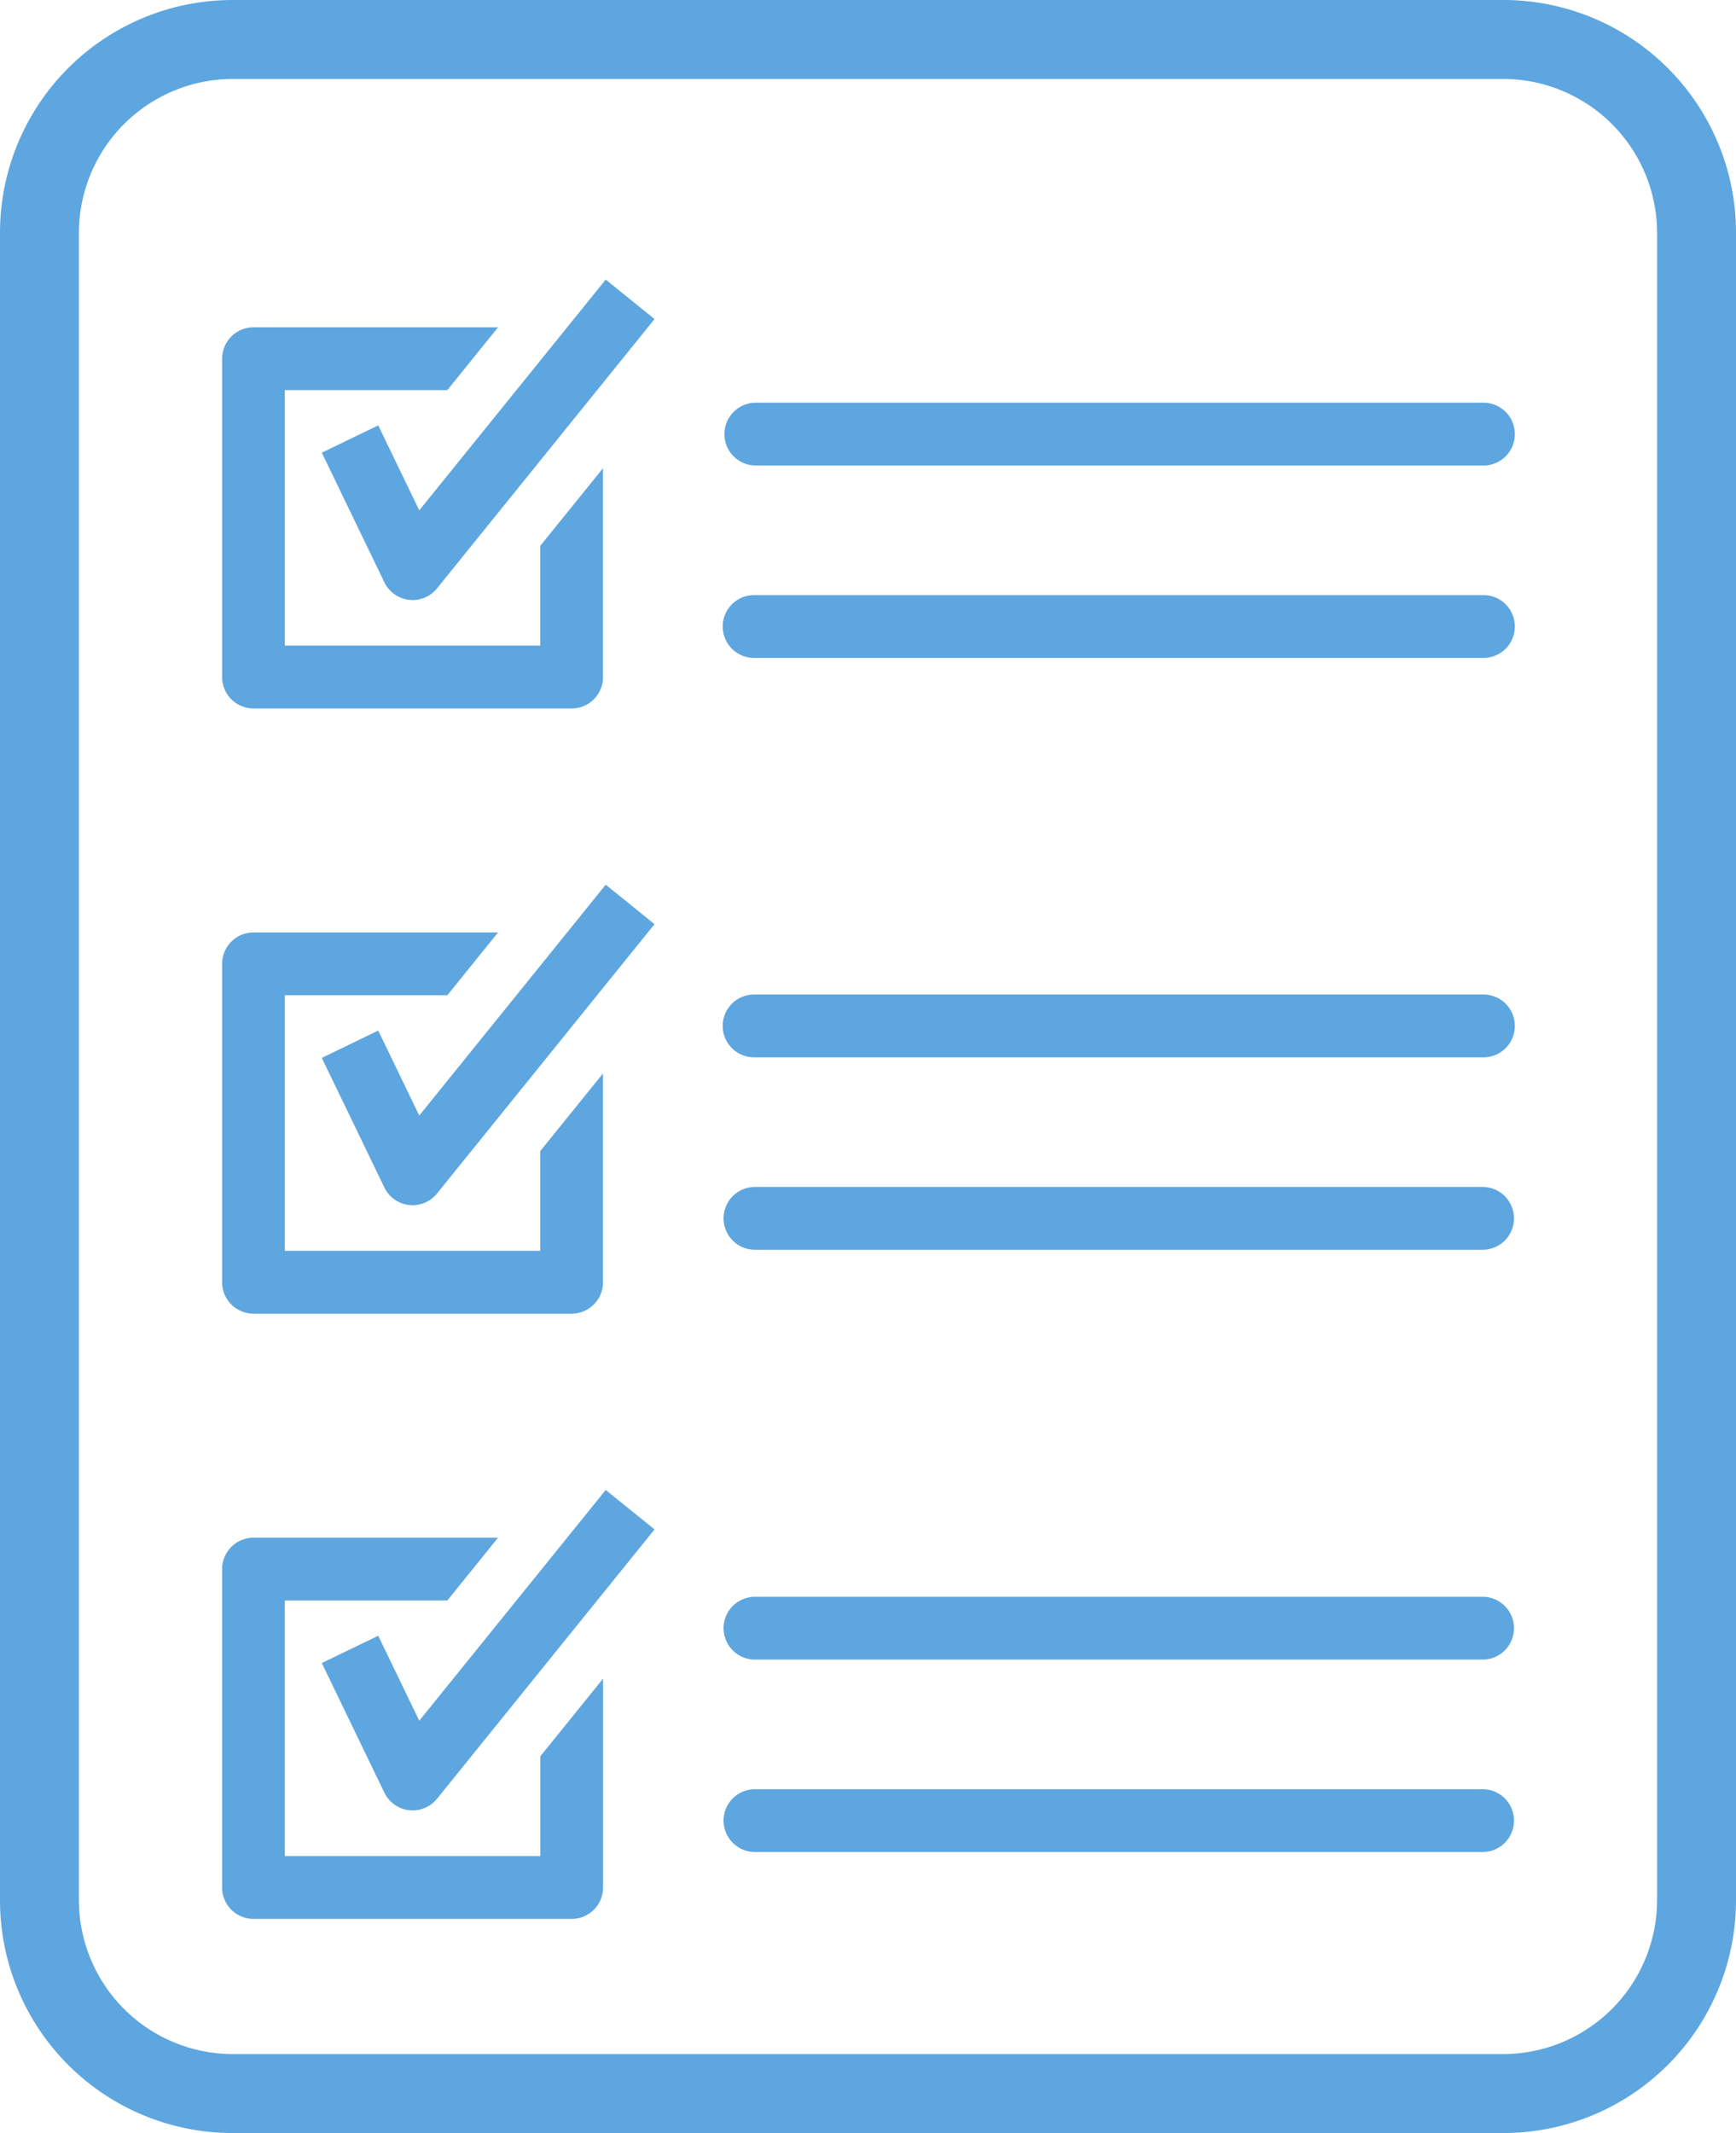 <svg xmlns="http://www.w3.org/2000/svg" width="73.831" height="90.667" viewBox="0 0 73.831 90.667"><g transform="translate(-559.31 -230.79)"><path d="M632.362,236.836a9.893,9.893,0,0,0-9.121-6.046H569.21a9.894,9.894,0,0,0-9.9,9.9v70.866a9.893,9.893,0,0,0,9.9,9.9h54.031a9.893,9.893,0,0,0,9.9-9.9V240.69A9.837,9.837,0,0,0,632.362,236.836Zm-2.578,74.72a6.551,6.551,0,0,1-6.544,6.544H569.21a6.551,6.551,0,0,1-6.544-6.544V240.69a6.551,6.551,0,0,1,6.544-6.544h54.031a6.552,6.552,0,0,1,6.544,6.544v70.866Z" transform="translate(0 0)" fill="#5ea6df"/><path d="M1792.541,898.86h-30.946a1.335,1.335,0,0,0,0,2.669h30.946a1.335,1.335,0,1,0,0-2.669Z" transform="translate(-1170.177 -650.952)" fill="#5ea6df"/><path d="M1792.541,1218.03h-30.946a1.335,1.335,0,1,0,0,2.669h30.946a1.335,1.335,0,1,0,0-2.669Z" transform="translate(-1170.177 -961.944)" fill="#5ea6df"/><path d="M1792.541,1880.58h-30.946a1.335,1.335,0,1,0,0,2.669h30.946a1.335,1.335,0,1,0,0-2.669Z" transform="translate(-1170.177 -1607.517)" fill="#5ea6df"/><path d="M1792.541,2199.75h-30.946a1.335,1.335,0,0,0,0,2.67h30.946a1.335,1.335,0,0,0,0-2.67Z" transform="translate(-1170.177 -1918.508)" fill="#5ea6df"/><path d="M1792.541,2879.66h-30.946a1.334,1.334,0,1,0,0,2.669h30.946a1.334,1.334,0,1,0,0-2.669Z" transform="translate(-1170.177 -2580.997)" fill="#5ea6df"/><path d="M1792.541,3198.83h-30.946a1.335,1.335,0,0,0,0,2.67h30.946a1.335,1.335,0,0,0,0-2.67Z" transform="translate(-1170.177 -2891.989)" fill="#5ea6df"/><path d="M1097.4,704.389l-1.745-3.612-2.4,1.161,2.661,5.509a1.335,1.335,0,0,0,2.24.258l9.25-11.447-2.076-1.678Z" transform="translate(-520.259 -451.906)" fill="#5ea6df"/><path d="M929.175,789.922h13.533a1.335,1.335,0,0,0,1.335-1.335v-8.878l-2.669,3.3v4.24H930.51V776.389h6.912l2.157-2.669h-10.4a1.335,1.335,0,0,0-1.335,1.335v13.533A1.335,1.335,0,0,0,929.175,789.922Z" transform="translate(-359.087 -529.018)" fill="#5ea6df"/><path d="M1097.4,1708.309l-1.745-3.612-2.4,1.161,2.661,5.509a1.335,1.335,0,0,0,1.049.745,1.319,1.319,0,0,0,.153.009,1.336,1.336,0,0,0,1.038-.5l9.25-11.447-2.076-1.678Z" transform="translate(-520.259 -1430.102)" fill="#5ea6df"/><path d="M929.175,1793.852h13.533a1.335,1.335,0,0,0,1.335-1.334v-8.878l-2.669,3.3v4.24H930.51v-10.863h6.912l2.157-2.669h-10.4a1.335,1.335,0,0,0-1.335,1.335v13.533A1.335,1.335,0,0,0,929.175,1793.852Z" transform="translate(-359.087 -1507.224)" fill="#5ea6df"/><path d="M1097.4,2712.239l-1.745-3.613-2.4,1.161,2.661,5.509a1.335,1.335,0,0,0,2.24.258l9.25-11.447-2.076-1.677Z" transform="translate(-520.259 -2408.308)" fill="#5ea6df"/><path d="M941.373,2795.113H930.509V2784.25h6.912l2.157-2.669h-10.4a1.335,1.335,0,0,0-1.335,1.335v13.533a1.335,1.335,0,0,0,1.335,1.334h13.533a1.335,1.335,0,0,0,1.335-1.334v-8.878l-2.669,3.3v4.24Z" transform="translate(-359.087 -2485.43)" fill="#5ea6df"/></g></svg>
